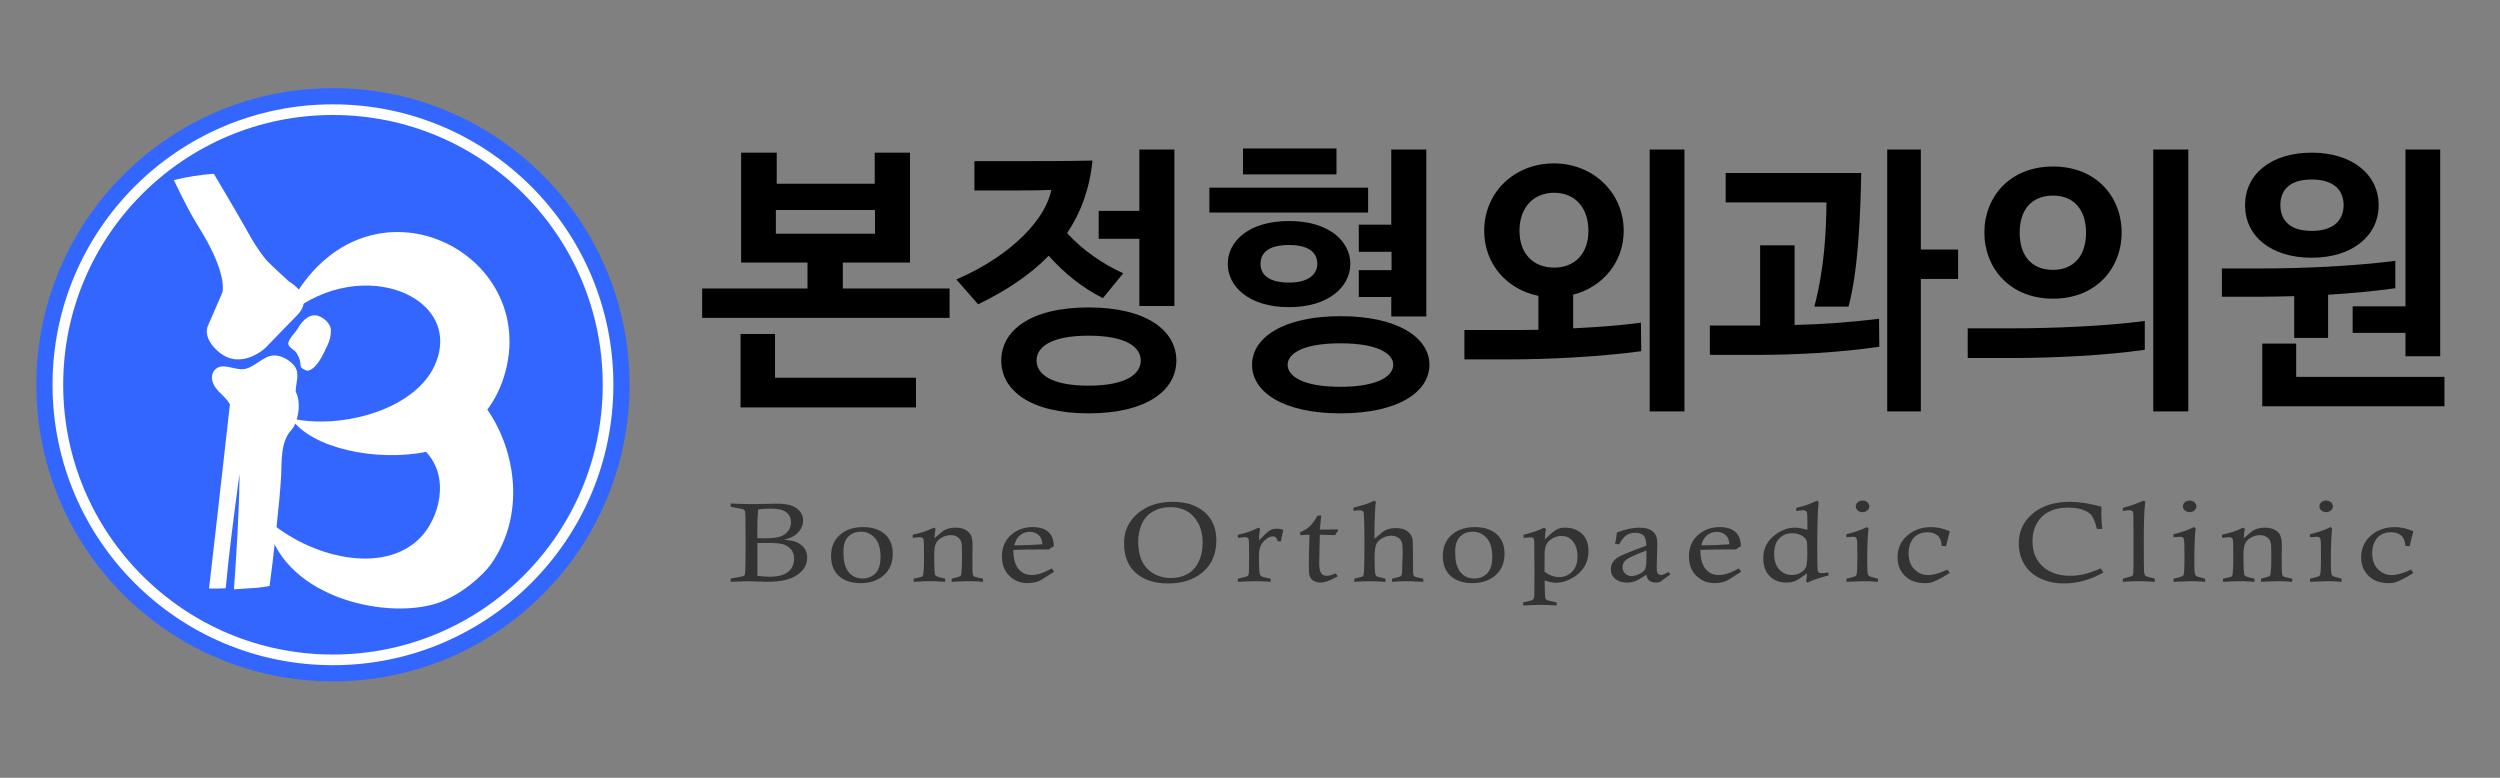 <?xml version="1.0" encoding="iso-8859-1"?>
<!-- Generator: Adobe Illustrator 26.2.1, SVG Export Plug-In . SVG Version: 6.00 Build 0)  -->
<svg version="1.1" id="&#xB808;&#xC774;&#xC5B4;_1" xmlns="http://www.w3.org/2000/svg" xmlns:xlink="http://www.w3.org/1999/xlink"
	 x="0px" y="0px" viewBox="0 0 225 70" style="enable-background:new 0 0 225 70;" xml:space="preserve">
<rect x="0" y="0" width="225" height="70" fill="#808080" stroke="none"/>
<circle style="fill:#FFFFFF;stroke:#3366FF;stroke-width:1.456;stroke-miterlimit:10;" cx="29.966" cy="34.629" r="25.966"/>
<circle style="fill:#3366FF;stroke:#FFFFFF;stroke-width:0.364;stroke-miterlimit:10;" cx="29.966" cy="34.629" r="24.461"/>
<g>
	<path d="M75.853,23.628v2.338h9.608v2.643H63.194v-2.643h9.481v-2.338h-5.973V13.74h3.203v2.796h8.82V13.74h3.177v9.888H75.853z
		 M82.436,36.667H66.651v-6.609h3.101v3.94h12.684V36.667z M78.75,18.9h-8.922v2.135h8.922V18.9z"/>
	<path d="M87.698,14.502h3.762c2.262,0,4.575,0,6.863-0.051c-0.254,2.567-1.068,4.728-2.288,6.532
		c1.423,1.551,3.279,2.821,5.058,3.609l-1.83,2.237c-1.805-0.89-3.457-2.211-4.88-3.813c-1.703,1.754-3.889,3.177-6.355,4.372
		l-1.957-2.237c5.236-2.262,8.108-5.643,8.54-8.058c-1.398,0.051-2.821,0.051-4.219,0.051h-2.694V14.502z M97.967,27.669
		c5.262,0,7.905,2.11,7.905,4.779s-2.643,4.753-7.905,4.753c-5.262,0-7.854-2.084-7.854-4.753S92.705,27.669,97.967,27.669z
		 M97.967,30.211c-3.457,0-4.677,1.068-4.677,2.237c0,1.169,1.22,2.262,4.677,2.262s4.702-1.093,4.702-2.262
		C102.669,31.278,101.423,30.211,97.967,30.211z M98.882,21.492v-2.516h3.66V13.46h3.152v14.082h-3.152v-6.049H98.882z"/>
	<path d="M108.846,19.129v-2.237h14.285v2.237H108.846z M116.014,27.644c-3.635,0-5.516-1.881-5.516-3.889
		c0-2.033,1.881-3.864,5.516-3.864c3.609,0,5.516,1.83,5.516,3.864C121.529,25.763,119.623,27.644,116.014,27.644z M111.871,15.697
		v-2.338h8.413v2.338H111.871z M120.64,28.457c5.211,0,8.007,1.957,8.007,4.372c0,2.44-2.796,4.372-8.007,4.372
		c-5.185,0-7.956-1.932-7.956-4.372C112.684,30.414,115.454,28.457,120.64,28.457z M116.014,25.432c1.805,0,2.542-0.788,2.542-1.678
		c0-0.966-0.686-1.703-2.542-1.703c-1.906,0-2.567,0.737-2.567,1.703C113.446,24.67,114.133,25.432,116.014,25.432z M120.64,30.897
		c-3.508,0-4.753,0.991-4.753,1.932c0,0.966,1.245,1.983,4.753,1.983c3.482,0,4.753-1.017,4.753-1.983
		C125.393,31.888,124.122,30.897,120.64,30.897z M122.292,22.662v-2.44h2.923V13.46h3.152v15.022h-3.152v-1.754h-2.923v-2.415h2.948
		v-1.652H122.292z"/>
	<path d="M133.578,20.781c0-3.457,2.694-6.075,6.278-6.075c3.508,0,6.278,2.618,6.278,6.075c0,2.821-1.906,5.058-4.55,5.744v3.025
		c2.11-0.102,4.219-0.254,6.1-0.508l0.025,2.567c-3.559,0.483-8.21,0.737-11.896,0.737h-4.016v-2.643h3.94
		c0.839,0,1.754,0,2.72-0.025v-3.05C135.586,26.042,133.578,23.729,133.578,20.781z M136.755,20.781
		c0,2.059,1.245,3.304,3.126,3.304c1.83,0,3.076-1.245,3.076-3.304c0-2.135-1.245-3.431-3.076-3.431
		C138.026,17.349,136.755,18.646,136.755,20.781z M151.599,37.023h-3.126V13.46h3.126V37.023z"/>
	<path d="M158.234,31.939h-4.346v-2.643h4.524v-7.219h3.101v7.168c2.288-0.051,4.702-0.203,7.6-0.559l0.025,2.516
		C165.605,31.736,161.411,31.939,158.234,31.939z M166.367,27.593h-3.076c0.915-3.457,1.068-6.812,1.093-9.379h-9.074V15.57h12.201
		C167.435,19.306,167.257,24.288,166.367,27.593z M176.23,25.102h-3.355v11.921h-3.025V13.46h3.025v8.998h3.355V25.102z"/>
	<path d="M177.094,29.55h4.016c3.482,0,8.21-0.178,11.921-0.661v2.593c-3.559,0.508-8.21,0.737-11.896,0.737h-4.041V29.55z
		 M190.947,20.933c0,3.203-2.288,5.948-6.177,5.948s-6.177-2.771-6.177-5.948c0-3.203,2.288-5.948,6.177-5.948
		S190.947,17.705,190.947,20.933z M187.744,20.933c0-2.11-1.144-3.33-2.974-3.33c-1.881,0-2.999,1.22-2.999,3.33
		c0,2.135,1.118,3.355,2.999,3.355C186.6,24.288,187.744,23.068,187.744,20.933z M196.946,37.023h-3.152V13.46h3.152V37.023z"/>
	<path d="M199.971,24.161h3.66c3.508,0,8.21-0.203,11.946-0.686v2.466c-1.83,0.254-3.94,0.458-6.049,0.585v3.889h-3.05v-3.762
		c-0.966,0.025-1.906,0.051-2.796,0.051h-3.711V24.161z M214.078,18.468c0,2.771-2.389,4.728-6.024,4.728
		c-3.686,0-5.999-1.957-5.999-4.728s2.313-4.728,5.999-4.728C211.688,13.74,214.078,15.697,214.078,18.468z M220,36.565h-16.395
		v-5.643h3.05v2.999H220V36.565z M210.926,18.468c0-1.118-0.635-2.313-2.872-2.313s-2.821,1.195-2.821,2.313
		c0,1.093,0.585,2.313,2.821,2.313S210.926,19.561,210.926,18.468z M216.492,32.066v-2.11h-4.753v-2.389h4.753V13.46h3.126v18.606
		H216.492z"/>
</g>
<g>
	<path style="fill:#333333;" d="M65.763,45.606v-0.293c0.709,0.037,1.363,0.055,1.964,0.055c0.391,0,0.799-0.007,1.223-0.02
		c0.424-0.013,0.752-0.02,0.985-0.02c0.794,0,1.385,0.142,1.772,0.427c0.384,0.288,0.575,0.654,0.575,1.098
		c0,0.252-0.073,0.503-0.218,0.753c-0.145,0.25-0.35,0.46-0.613,0.628c-0.194,0.123-0.488,0.238-0.883,0.348
		c0.418,0.027,0.74,0.078,0.964,0.154c0.341,0.119,0.612,0.3,0.813,0.541c0.201,0.242,0.302,0.543,0.302,0.904
		c0,0.735-0.403,1.316-1.208,1.744c-0.546,0.291-1.358,0.437-2.434,0.437c-0.244,0-0.626-0.011-1.145-0.032
		c-0.36-0.015-0.56-0.023-0.598-0.023c-0.07,0-0.569,0.018-1.499,0.055v-0.293c0.12-0.023,0.211-0.04,0.273-0.05
		c0.562-0.093,0.873-0.162,0.935-0.209c0.046-0.033,0.076-0.117,0.087-0.253c0.031-0.308,0.047-1.181,0.047-2.618l-0.012-2.196
		c-0.004-0.457-0.029-0.725-0.076-0.805c-0.023-0.04-0.064-0.072-0.122-0.097c-0.058-0.025-0.354-0.087-0.889-0.186
		C65.952,45.646,65.871,45.629,65.763,45.606z M68.162,48.443c0.349,0.003,0.543,0.005,0.582,0.005c0.652,0,1.129-0.046,1.432-0.139
		c0.303-0.093,0.547-0.256,0.734-0.489s0.279-0.504,0.279-0.812c0-0.44-0.184-0.772-0.552-0.994
		c-0.263-0.159-0.693-0.238-1.29-0.238c-0.341,0-0.713,0.025-1.116,0.075c-0.05,0.5-0.076,1.186-0.076,2.057
		C68.156,48.029,68.158,48.208,68.162,48.443z M68.168,51.826c0.414,0.053,0.786,0.079,1.116,0.079c0.736,0,1.284-0.146,1.644-0.437
		c0.36-0.291,0.54-0.691,0.54-1.197c0-0.351-0.101-0.636-0.302-0.854c-0.201-0.219-0.444-0.366-0.729-0.442
		c-0.285-0.076-0.737-0.114-1.357-0.114c-0.368,0-0.672,0.003-0.912,0.01V51.826z"/>
	<path style="fill:#333333;" d="M74.796,50.042c0-0.801,0.266-1.436,0.797-1.903c0.531-0.467,1.229-0.7,2.094-0.7
		c0.818,0,1.467,0.21,1.945,0.631c0.479,0.421,0.718,1.008,0.718,1.764c0,0.815-0.269,1.46-0.806,1.935
		c-0.537,0.475-1.232,0.713-2.085,0.713c-0.826,0-1.476-0.212-1.951-0.636C75.034,51.422,74.796,50.821,74.796,50.042z
		 M75.912,49.61c0,0.543,0.041,0.944,0.122,1.202c0.128,0.417,0.331,0.731,0.608,0.941c0.277,0.21,0.6,0.315,0.969,0.315
		c0.477,0,0.869-0.155,1.176-0.464c0.306-0.31,0.46-0.807,0.46-1.493c0-0.768-0.174-1.337-0.521-1.706
		c-0.347-0.369-0.756-0.554-1.225-0.554c-0.466,0-0.847,0.145-1.144,0.435C76.06,48.576,75.912,49.017,75.912,49.61z"/>
	<path style="fill:#333333;" d="M82.15,48.408V48.12c0.697-0.139,1.328-0.349,1.894-0.631l0.157,0.084
		c-0.054,0.282-0.087,0.571-0.099,0.869l0.738-0.626c0.124-0.093,0.269-0.166,0.436-0.219c0.229-0.073,0.467-0.109,0.715-0.109
		c0.554,0,0.972,0.157,1.255,0.472c0.19,0.209,0.285,0.568,0.285,1.078l-0.017,1.202c0,0.805,0.012,1.28,0.035,1.426
		c0.019,0.099,0.056,0.169,0.11,0.209c0.054,0.04,0.238,0.091,0.552,0.154c0.058,0.013,0.145,0.032,0.261,0.055v0.278
		c-0.458-0.037-0.866-0.055-1.223-0.055c-0.31,0-0.842,0.018-1.595,0.055v-0.278c0.452-0.113,0.707-0.189,0.763-0.229
		s0.091-0.104,0.102-0.194c0.043-0.328,0.064-0.83,0.064-1.505c0-0.722-0.017-1.157-0.052-1.307
		c-0.054-0.219-0.168-0.387-0.343-0.507c-0.174-0.119-0.384-0.179-0.628-0.179c-0.256,0-0.507,0.064-0.755,0.191
		c-0.248,0.128-0.431,0.299-0.549,0.514c-0.118,0.215-0.177,0.533-0.177,0.954c0,1.192,0.029,1.837,0.087,1.935
		c0.058,0.098,0.285,0.19,0.68,0.276c0.05,0.01,0.124,0.027,0.221,0.05v0.278c-0.52-0.037-0.957-0.055-1.31-0.055
		c-0.342,0-0.85,0.018-1.525,0.055v-0.278c0.46-0.093,0.721-0.161,0.784-0.204c0.039-0.026,0.066-0.096,0.082-0.209
		c0.043-0.315,0.064-0.743,0.064-1.287c0-1.123-0.014-1.732-0.041-1.828c-0.043-0.139-0.157-0.209-0.343-0.209
		c-0.085,0-0.219,0.012-0.401,0.035C82.327,48.39,82.251,48.398,82.15,48.408z"/>
	<path style="fill:#333333;" d="M94.658,51.16l0.221,0.293l-1.158,0.73c-0.159,0.093-0.324,0.161-0.494,0.204
		c-0.248,0.063-0.502,0.094-0.762,0.094c-0.632,0-1.172-0.217-1.62-0.651c-0.448-0.434-0.672-1.02-0.672-1.759
		c0-0.795,0.269-1.432,0.806-1.913c0.537-0.48,1.193-0.72,1.969-0.72c0.601,0,1.065,0.142,1.393,0.425
		c0.328,0.283,0.495,0.716,0.503,1.299c-0.162,0.079-0.31,0.177-0.445,0.293c-0.275-0.003-0.448-0.005-0.518-0.005
		c-1.027,0-1.921,0.013-2.68,0.04c-0.004,0.742,0.143,1.303,0.442,1.684c0.298,0.384,0.697,0.576,1.197,0.576
		c0.252,0,0.515-0.042,0.79-0.127C93.905,51.54,94.248,51.385,94.658,51.16z M93.816,48.984c-0.023-0.328-0.109-0.576-0.256-0.745
		c-0.217-0.248-0.511-0.373-0.879-0.373c-0.318,0-0.602,0.094-0.85,0.281c-0.248,0.187-0.433,0.496-0.553,0.926
		c0.144,0.003,0.252,0.005,0.326,0.005C92.24,49.079,92.977,49.047,93.816,48.984z"/>
	<path style="fill:#333333;" d="M101.163,48.885c0-1.086,0.41-1.978,1.229-2.675c0.819-0.697,1.872-1.046,3.158-1.046
		c1.197,0,2.15,0.308,2.858,0.924s1.063,1.464,1.063,2.543c0,1.199-0.399,2.145-1.197,2.839c-0.798,0.694-1.848,1.041-3.149,1.041
		c-1.22,0-2.186-0.315-2.896-0.944C101.519,50.938,101.163,50.044,101.163,48.885z M102.436,48.738c0,1.094,0.28,1.915,0.84,2.463
		c0.56,0.549,1.268,0.823,2.124,0.823c0.565,0,1.067-0.128,1.505-0.383c0.438-0.255,0.769-0.629,0.994-1.121
		c0.225-0.492,0.337-1.037,0.337-1.633c0-0.749-0.143-1.371-0.43-1.864c-0.287-0.494-0.641-0.848-1.063-1.061
		c-0.422-0.214-0.897-0.321-1.423-0.321c-0.577,0-1.094,0.13-1.551,0.39c-0.457,0.26-0.793,0.636-1.008,1.129
		C102.543,47.652,102.436,48.178,102.436,48.738z"/>
	<path style="fill:#333333;" d="M111.411,48.408V48.13c0.722-0.156,1.338-0.369,1.848-0.641l0.151,0.095
		c-0.062,0.323-0.099,0.675-0.11,1.058c0.469-0.489,0.796-0.789,0.982-0.898c0.186-0.11,0.405-0.165,0.657-0.165
		c0.166,0,0.352,0.035,0.558,0.104c-0.085,0.339-0.155,0.686-0.209,1.038h-0.291c-0.035-0.159-0.093-0.274-0.174-0.345
		c-0.081-0.071-0.172-0.107-0.273-0.107c-0.155,0-0.321,0.061-0.5,0.184c-0.263,0.182-0.454,0.391-0.572,0.628
		c-0.118,0.236-0.177,0.571-0.177,1.005c0,0.767,0.025,1.283,0.076,1.548c0.019,0.099,0.073,0.177,0.16,0.233
		c0.087,0.056,0.361,0.129,0.822,0.218v0.278c-0.484-0.037-0.924-0.055-1.319-0.055c-0.329,0-0.873,0.018-1.633,0.055v-0.278
		c0.531-0.113,0.83-0.199,0.898-0.261c0.068-0.061,0.102-0.226,0.102-0.494l0.012-1.078c0-1.056-0.012-1.624-0.035-1.704
		c-0.038-0.136-0.146-0.204-0.323-0.204c-0.1,0-0.266,0.017-0.497,0.05C111.526,48.396,111.476,48.401,111.411,48.408z"/>
	<path style="fill:#333333;" d="M118.579,46.396h0.337l-0.134,1.267l1.609-0.015l0.047,0.079c-0.097,0.134-0.186,0.279-0.267,0.433
		c-0.457-0.017-0.92-0.029-1.389-0.035l-0.052,2.553v0.03c0,0.394,0.051,0.678,0.154,0.852c0.103,0.174,0.278,0.261,0.526,0.261
		c0.205,0,0.476-0.075,0.813-0.224l0.168,0.283c-0.422,0.225-0.744,0.373-0.964,0.445c-0.221,0.071-0.412,0.107-0.575,0.107
		c-0.256,0-0.473-0.057-0.651-0.171c-0.178-0.114-0.296-0.272-0.354-0.474c-0.035-0.113-0.052-0.457-0.052-1.033
		c0-0.616,0.021-1.492,0.064-2.628c-0.271,0.006-0.552,0.017-0.843,0.035v-0.268c0.325-0.125,0.607-0.297,0.845-0.515
		C118.1,47.159,118.339,46.832,118.579,46.396z"/>
	<path style="fill:#333333;" d="M121.809,45.974v-0.288c0.513-0.129,0.892-0.235,1.136-0.318c0.245-0.083,0.49-0.185,0.734-0.308
		l0.145,0.075c-0.035,0.262-0.06,0.606-0.076,1.033c-0.035,0.884-0.052,1.494-0.052,1.828c0,0.096,0.002,0.26,0.006,0.492
		l0.761-0.631c0.147-0.106,0.3-0.184,0.459-0.233c0.221-0.066,0.451-0.099,0.691-0.099c0.445,0,0.8,0.096,1.063,0.288
		c0.263,0.192,0.418,0.459,0.465,0.8c0.023,0.195,0.035,1.118,0.035,2.767c0,0.255,0.03,0.412,0.09,0.472
		c0.06,0.06,0.276,0.126,0.648,0.199c0.043,0.007,0.103,0.018,0.18,0.035v0.278c-0.693-0.037-1.185-0.055-1.476-0.055
		c-0.38,0-0.825,0.018-1.336,0.055v-0.278l0.703-0.184c0.043-0.017,0.08-0.043,0.113-0.079c0.033-0.036,0.057-0.096,0.073-0.179
		c0.015-0.063,0.025-0.242,0.029-0.537l0.041-1.431c0-0.464-0.034-0.774-0.102-0.931c-0.068-0.157-0.185-0.285-0.354-0.383
		c-0.168-0.098-0.36-0.147-0.577-0.147c-0.29,0-0.562,0.074-0.817,0.221c-0.255,0.147-0.432,0.333-0.53,0.556
		c-0.099,0.224-0.148,0.605-0.148,1.145c0,0.748,0.017,1.229,0.052,1.441c0.023,0.142,0.061,0.233,0.113,0.273
		c0.052,0.04,0.256,0.101,0.613,0.184c0.043,0.01,0.108,0.027,0.198,0.05v0.278c-0.569-0.037-1.038-0.055-1.406-0.055
		c-0.38,0-0.846,0.018-1.4,0.055v-0.278c0.081-0.02,0.143-0.035,0.186-0.045c0.349-0.079,0.547-0.141,0.596-0.184
		c0.048-0.043,0.08-0.19,0.096-0.442c0.023-0.414,0.035-1.219,0.035-2.414c0-1.838-0.027-2.81-0.081-2.916
		c-0.054-0.106-0.17-0.159-0.349-0.159C122.254,45.924,122.068,45.941,121.809,45.974z"/>
	<path style="fill:#333333;" d="M129.854,50.042c0-0.801,0.266-1.436,0.797-1.903c0.531-0.467,1.229-0.7,2.094-0.7
		c0.818,0,1.467,0.21,1.945,0.631c0.479,0.421,0.718,1.008,0.718,1.764c0,0.815-0.268,1.46-0.806,1.935
		c-0.537,0.475-1.232,0.713-2.085,0.713c-0.826,0-1.476-0.212-1.951-0.636C130.092,51.422,129.854,50.821,129.854,50.042z
		 M130.97,49.61c0,0.543,0.041,0.944,0.122,1.202c0.128,0.417,0.331,0.731,0.608,0.941c0.277,0.21,0.6,0.315,0.969,0.315
		c0.477,0,0.869-0.155,1.176-0.464c0.306-0.31,0.46-0.807,0.46-1.493c0-0.768-0.174-1.337-0.521-1.706
		c-0.347-0.369-0.756-0.554-1.225-0.554c-0.466,0-0.847,0.145-1.144,0.435C131.118,48.576,130.97,49.017,130.97,49.61z"/>
	<path style="fill:#333333;" d="M137.121,48.408V48.13c0.802-0.2,1.41-0.41,1.824-0.631l0.192,0.099
		c-0.054,0.288-0.089,0.604-0.105,0.949c0.492-0.48,0.862-0.785,1.11-0.914c0.186-0.096,0.426-0.144,0.72-0.144
		c0.616,0,1.12,0.183,1.513,0.549c0.393,0.366,0.59,0.887,0.59,1.562c0,0.546-0.132,1.028-0.395,1.443
		c-0.263,0.416-0.638,0.754-1.124,1.016c-0.486,0.262-0.952,0.392-1.397,0.392c-0.143,0-0.301-0.018-0.474-0.055
		c-0.172-0.037-0.357-0.089-0.555-0.159c0.012,0.879,0.029,1.396,0.052,1.551c0.015,0.086,0.052,0.15,0.11,0.191
		c0.058,0.041,0.281,0.102,0.668,0.181c0.054,0.01,0.136,0.028,0.244,0.054v0.278c-0.6-0.037-1.071-0.055-1.412-0.055
		c-0.275,0-0.808,0.018-1.598,0.055v-0.278l0.279-0.06c0.333-0.063,0.535-0.127,0.604-0.193c0.07-0.066,0.11-0.198,0.122-0.397
		c0.008-0.132,0.012-0.896,0.012-2.291l-0.017-2.058l0.006-0.164c0-0.331-0.029-0.537-0.087-0.616
		c-0.035-0.05-0.105-0.075-0.209-0.075C137.683,48.363,137.458,48.378,137.121,48.408z M139.004,51.458
		c0.213,0.159,0.431,0.279,0.654,0.36c0.223,0.081,0.452,0.122,0.689,0.122c0.43,0,0.809-0.161,1.136-0.484
		c0.327-0.323,0.491-0.782,0.491-1.379c0-0.613-0.165-1.095-0.494-1.446c-0.244-0.265-0.562-0.397-0.953-0.397
		c-0.256,0-0.509,0.066-0.761,0.199c-0.252,0.132-0.438,0.304-0.558,0.514c-0.12,0.21-0.184,0.474-0.192,0.792L139.004,51.458z"/>
	<path style="fill:#333333;" d="M145.736,48.989l-0.378-0.035c0.077-0.344,0.132-0.687,0.163-1.028
		c0.754-0.291,1.435-0.437,2.042-0.437c0.263,0,0.501,0.032,0.713,0.097c0.213,0.065,0.381,0.154,0.505,0.268
		c0.124,0.114,0.218,0.251,0.281,0.41c0.064,0.159,0.096,0.412,0.096,0.76l-0.052,2.052c0,0.278,0.037,0.46,0.11,0.546
		c0.074,0.086,0.168,0.129,0.285,0.129c0.139,0,0.358-0.089,0.657-0.268l0.18,0.204c-0.546,0.417-0.844,0.639-0.895,0.666
		c-0.108,0.053-0.244,0.079-0.407,0.079c-0.252,0-0.446-0.054-0.584-0.161c-0.138-0.108-0.23-0.289-0.276-0.544
		c-0.465,0.308-0.81,0.503-1.034,0.584c-0.225,0.081-0.469,0.122-0.732,0.122c-0.43,0-0.777-0.112-1.04-0.335
		c-0.263-0.224-0.395-0.509-0.395-0.857c0-0.212,0.046-0.403,0.139-0.574c0.093-0.171,0.227-0.32,0.401-0.45
		c0.136-0.096,0.364-0.212,0.686-0.348c0.755-0.315,1.414-0.568,1.975-0.76c-0.019-0.467-0.11-0.777-0.272-0.929
		c-0.162-0.152-0.411-0.229-0.748-0.229c-0.317,0-0.588,0.084-0.814,0.251C146.116,48.369,145.914,48.632,145.736,48.989z
		 M148.177,49.541c-1.011,0.387-1.622,0.67-1.833,0.847c-0.211,0.177-0.317,0.39-0.317,0.638c0,0.248,0.079,0.447,0.238,0.596
		c0.159,0.149,0.345,0.224,0.558,0.224c0.221,0,0.46-0.062,0.717-0.186c0.258-0.124,0.428-0.264,0.511-0.42
		c0.083-0.156,0.125-0.439,0.125-0.849V49.541z"/>
	<path style="fill:#333333;" d="M156.49,51.16l0.221,0.293l-1.158,0.73c-0.159,0.093-0.324,0.161-0.494,0.204
		c-0.248,0.063-0.502,0.094-0.762,0.094c-0.632,0-1.172-0.217-1.62-0.651c-0.448-0.434-0.672-1.02-0.672-1.759
		c0-0.795,0.269-1.432,0.806-1.913c0.537-0.48,1.193-0.72,1.969-0.72c0.601,0,1.065,0.142,1.393,0.425
		c0.328,0.283,0.495,0.716,0.503,1.299c-0.162,0.079-0.31,0.177-0.445,0.293c-0.275-0.003-0.448-0.005-0.518-0.005
		c-1.027,0-1.921,0.013-2.68,0.04c-0.004,0.742,0.143,1.303,0.442,1.684c0.298,0.384,0.697,0.576,1.197,0.576
		c0.252,0,0.515-0.042,0.79-0.127C155.736,51.54,156.079,51.385,156.49,51.16z M155.647,48.984
		c-0.023-0.328-0.109-0.576-0.256-0.745c-0.217-0.248-0.511-0.373-0.879-0.373c-0.318,0-0.602,0.094-0.85,0.281
		c-0.248,0.187-0.433,0.496-0.553,0.926c0.144,0.003,0.252,0.005,0.326,0.005C154.071,49.079,154.809,49.047,155.647,48.984z"/>
	<path style="fill:#333333;" d="M161.659,45.989v-0.278c0.418-0.103,0.722-0.186,0.912-0.251c0.19-0.065,0.511-0.198,0.964-0.4
		l0.145,0.099c-0.085,0.768-0.128,2.199-0.128,4.292c0,1.159,0.017,1.805,0.052,1.937c0.035,0.132,0.151,0.199,0.349,0.199
		c0.116,0,0.321-0.022,0.616-0.065v0.268c-0.81,0.205-1.437,0.419-1.882,0.641l-0.145-0.094c0.047-0.248,0.076-0.497,0.087-0.745
		c-0.484,0.374-0.84,0.608-1.066,0.7s-0.497,0.139-0.81,0.139c-0.593,0-1.084-0.19-1.473-0.569
		c-0.389-0.379-0.584-0.917-0.584-1.612c0-0.477,0.095-0.887,0.285-1.232c0.143-0.265,0.35-0.516,0.622-0.753
		c0.271-0.237,0.574-0.425,0.909-0.566c0.335-0.141,0.671-0.211,1.008-0.211c0.155,0,0.327,0.017,0.517,0.05
		c0.19,0.033,0.397,0.083,0.622,0.149c0.008-0.166,0.012-0.262,0.012-0.288c0-0.778-0.017-1.209-0.052-1.292
		c-0.047-0.122-0.174-0.184-0.384-0.184c-0.07,0-0.194,0.013-0.372,0.038C161.816,45.969,161.749,45.978,161.659,45.989z
		 M162.659,49.834c0-0.652-0.017-1.03-0.052-1.133c-0.066-0.199-0.218-0.367-0.456-0.504c-0.238-0.137-0.534-0.206-0.886-0.206
		c-0.442,0-0.817,0.156-1.127,0.469s-0.465,0.772-0.465,1.379c0,0.623,0.157,1.097,0.471,1.423c0.314,0.326,0.689,0.489,1.127,0.489
		c0.291,0,0.556-0.071,0.796-0.214c0.24-0.142,0.399-0.315,0.476-0.517C162.62,50.819,162.659,50.423,162.659,49.834z"/>
	<path style="fill:#333333;" d="M166.178,48.353v-0.278c0.651-0.142,1.263-0.354,1.836-0.636l0.151,0.104
		c-0.077,0.702-0.116,1.697-0.116,2.986c0,0.603,0.017,0.974,0.052,1.113c0.023,0.093,0.064,0.16,0.122,0.201
		c0.058,0.041,0.259,0.105,0.604,0.191c0.043,0.01,0.106,0.027,0.192,0.05v0.278c-0.508-0.037-0.924-0.055-1.249-0.055
		c-0.198,0-0.728,0.018-1.592,0.055v-0.278c0.523-0.109,0.817-0.209,0.883-0.301c0.066-0.091,0.099-0.567,0.099-1.428l-0.006-1.058
		v-0.204c0-0.371-0.029-0.594-0.087-0.671c-0.058-0.076-0.151-0.114-0.279-0.114C166.707,48.309,166.504,48.324,166.178,48.353z
		 M167.625,45.05c0.17,0,0.315,0.051,0.433,0.152c0.118,0.101,0.177,0.224,0.177,0.37c0,0.142-0.059,0.265-0.177,0.368
		c-0.118,0.103-0.262,0.154-0.433,0.154c-0.167,0-0.309-0.051-0.427-0.154c-0.118-0.103-0.177-0.225-0.177-0.368
		c0-0.146,0.059-0.269,0.177-0.37C167.316,45.1,167.459,45.05,167.625,45.05z"/>
	<path style="fill:#333333;" d="M175.142,49.158l-0.389-0.025c-0.016-0.419-0.139-0.729-0.369-0.93
		c-0.23-0.201-0.545-0.302-0.944-0.302c-0.287,0-0.562,0.067-0.825,0.202c-0.263,0.134-0.47,0.353-0.619,0.657
		s-0.224,0.647-0.224,1.032c0,0.617,0.175,1.099,0.526,1.445c0.351,0.347,0.756,0.52,1.217,0.52c0.484,0,1.067-0.164,1.749-0.492
		l0.215,0.298c-0.608,0.384-1.114,0.654-1.516,0.81c-0.194,0.073-0.43,0.109-0.709,0.109c-0.678,0-1.226-0.169-1.644-0.507
		c-0.554-0.447-0.831-1.053-0.831-1.818c0-0.792,0.29-1.442,0.871-1.952c0.581-0.51,1.298-0.765,2.15-0.765
		c0.581,0,1.141,0.128,1.679,0.383c-0.027,0.113-0.066,0.258-0.116,0.437C175.297,48.494,175.224,48.794,175.142,49.158z"/>
	<path style="fill:#333333;" d="M189.061,51.155l0.244,0.378c-0.623,0.335-1.22,0.581-1.793,0.74
		c-0.572,0.159-1.164,0.238-1.775,0.238c-0.777,0-1.483-0.152-2.117-0.455c-0.634-0.303-1.115-0.732-1.442-1.287
		c-0.327-0.555-0.49-1.17-0.49-1.845c0-1.103,0.42-2.005,1.262-2.707c0.841-0.702,1.954-1.053,3.339-1.053
		c0.851,0,1.798,0.149,2.842,0.447c-0.008,0.291-0.012,0.51-0.012,0.656c0,0.424,0.029,0.869,0.087,1.336h-0.488
		c-0.143-0.579-0.296-0.979-0.459-1.197c-0.162-0.219-0.426-0.393-0.789-0.524c-0.364-0.131-0.813-0.196-1.347-0.196
		c-1.122,0-1.968,0.341-2.536,1.023c-0.441,0.533-0.662,1.202-0.662,2.007c0,0.961,0.31,1.718,0.932,2.273
		c0.621,0.555,1.435,0.832,2.441,0.832c0.433,0,0.855-0.048,1.265-0.144C187.973,51.581,188.472,51.407,189.061,51.155z"/>
	<path style="fill:#333333;" d="M191.052,45.989v-0.278c0.689-0.189,1.313-0.406,1.871-0.651l0.157,0.089
		c-0.093,0.623-0.139,1.78-0.139,3.472c0,1.709,0.008,2.654,0.023,2.834c0.015,0.181,0.059,0.301,0.131,0.363
		c0.072,0.061,0.352,0.15,0.84,0.266v0.278c-0.622-0.037-1.105-0.055-1.45-0.055c-0.367,0-0.843,0.018-1.426,0.055v-0.278
		c0.524-0.139,0.808-0.229,0.855-0.268c0.046-0.04,0.075-0.136,0.087-0.288c0.012-0.202,0.017-1.114,0.017-2.737l-0.012-2.36v-0.07
		c0-0.182-0.029-0.301-0.087-0.358c-0.058-0.056-0.149-0.084-0.273-0.084C191.54,45.919,191.343,45.942,191.052,45.989z"/>
	<path style="fill:#333333;" d="M195.618,48.353v-0.278c0.651-0.142,1.263-0.354,1.836-0.636l0.151,0.104
		c-0.077,0.702-0.116,1.697-0.116,2.986c0,0.603,0.017,0.974,0.052,1.113c0.023,0.093,0.064,0.16,0.122,0.201
		c0.058,0.041,0.259,0.105,0.604,0.191c0.043,0.01,0.106,0.027,0.192,0.05v0.278c-0.508-0.037-0.924-0.055-1.249-0.055
		c-0.198,0-0.728,0.018-1.592,0.055v-0.278c0.523-0.109,0.817-0.209,0.883-0.301c0.066-0.091,0.099-0.567,0.099-1.428l-0.006-1.058
		v-0.204c0-0.371-0.029-0.594-0.087-0.671c-0.058-0.076-0.151-0.114-0.279-0.114C196.147,48.309,195.943,48.324,195.618,48.353z
		 M197.065,45.05c0.17,0,0.315,0.051,0.433,0.152c0.118,0.101,0.177,0.224,0.177,0.37c0,0.142-0.059,0.265-0.177,0.368
		c-0.118,0.103-0.262,0.154-0.433,0.154c-0.167,0-0.309-0.051-0.427-0.154c-0.118-0.103-0.177-0.225-0.177-0.368
		c0-0.146,0.059-0.269,0.177-0.37C196.756,45.1,196.898,45.05,197.065,45.05z"/>
	<path style="fill:#333333;" d="M199.986,48.408V48.12c0.697-0.139,1.328-0.349,1.894-0.631l0.157,0.084
		c-0.054,0.282-0.087,0.571-0.099,0.869l0.738-0.626c0.124-0.093,0.269-0.166,0.436-0.219c0.229-0.073,0.467-0.109,0.715-0.109
		c0.554,0,0.972,0.157,1.255,0.472c0.19,0.209,0.285,0.568,0.285,1.078l-0.017,1.202c0,0.805,0.012,1.28,0.035,1.426
		c0.019,0.099,0.056,0.169,0.11,0.209s0.238,0.091,0.552,0.154c0.058,0.013,0.145,0.032,0.261,0.055v0.278
		c-0.458-0.037-0.866-0.055-1.223-0.055c-0.31,0-0.842,0.018-1.595,0.055v-0.278c0.452-0.113,0.707-0.189,0.763-0.229
		s0.091-0.104,0.102-0.194c0.043-0.328,0.064-0.83,0.064-1.505c0-0.722-0.017-1.157-0.052-1.307
		c-0.054-0.219-0.168-0.387-0.343-0.507c-0.174-0.119-0.384-0.179-0.628-0.179c-0.256,0-0.507,0.064-0.755,0.191
		c-0.248,0.128-0.431,0.299-0.549,0.514c-0.118,0.215-0.177,0.533-0.177,0.954c0,1.192,0.029,1.837,0.087,1.935
		c0.058,0.098,0.285,0.19,0.68,0.276c0.05,0.01,0.124,0.027,0.221,0.05v0.278c-0.52-0.037-0.957-0.055-1.31-0.055
		c-0.342,0-0.85,0.018-1.525,0.055v-0.278c0.46-0.093,0.721-0.161,0.784-0.204c0.039-0.026,0.066-0.096,0.082-0.209
		c0.043-0.315,0.064-0.743,0.064-1.287c0-1.123-0.014-1.732-0.041-1.828c-0.043-0.139-0.157-0.209-0.343-0.209
		c-0.085,0-0.219,0.012-0.401,0.035C200.162,48.39,200.086,48.398,199.986,48.408z"/>
	<path style="fill:#333333;" d="M207.904,48.353v-0.278c0.651-0.142,1.263-0.354,1.836-0.636l0.151,0.104
		c-0.077,0.702-0.116,1.697-0.116,2.986c0,0.603,0.017,0.974,0.052,1.113c0.023,0.093,0.064,0.16,0.122,0.201
		c0.058,0.041,0.259,0.105,0.604,0.191c0.043,0.01,0.106,0.027,0.192,0.05v0.278c-0.508-0.037-0.924-0.055-1.249-0.055
		c-0.198,0-0.728,0.018-1.592,0.055v-0.278c0.523-0.109,0.817-0.209,0.883-0.301c0.066-0.091,0.099-0.567,0.099-1.428l-0.006-1.058
		v-0.204c0-0.371-0.029-0.594-0.087-0.671c-0.058-0.076-0.151-0.114-0.279-0.114C208.432,48.309,208.229,48.324,207.904,48.353z
		 M209.35,45.05c0.17,0,0.315,0.051,0.433,0.152c0.118,0.101,0.177,0.224,0.177,0.37c0,0.142-0.059,0.265-0.177,0.368
		c-0.118,0.103-0.262,0.154-0.433,0.154c-0.167,0-0.309-0.051-0.427-0.154c-0.118-0.103-0.177-0.225-0.177-0.368
		c0-0.146,0.059-0.269,0.177-0.37C209.042,45.1,209.184,45.05,209.35,45.05z"/>
	<path style="fill:#333333;" d="M216.867,49.158l-0.389-0.025c-0.016-0.419-0.139-0.729-0.369-0.93
		c-0.231-0.201-0.545-0.302-0.944-0.302c-0.287,0-0.562,0.067-0.825,0.202c-0.263,0.134-0.47,0.353-0.619,0.657
		c-0.149,0.303-0.224,0.647-0.224,1.032c0,0.617,0.175,1.099,0.526,1.445c0.351,0.347,0.756,0.52,1.217,0.52
		c0.484,0,1.067-0.164,1.749-0.492l0.215,0.298c-0.608,0.384-1.114,0.654-1.516,0.81c-0.194,0.073-0.43,0.109-0.709,0.109
		c-0.678,0-1.226-0.169-1.644-0.507c-0.554-0.447-0.831-1.053-0.831-1.818c0-0.792,0.29-1.442,0.872-1.952
		c0.581-0.51,1.298-0.765,2.15-0.765c0.581,0,1.141,0.128,1.679,0.383c-0.027,0.113-0.066,0.258-0.116,0.437
		C217.022,48.494,216.949,48.794,216.867,49.158z"/>
</g>
<g>
	<g>
		<path style="fill:#FFFFFF;" d="M26.733,28.382c-0.379,0.386-0.73,0.744-1.045,1.067c-1.097,1.124-1.779,1.839-1.779,1.839
			s-2.166,2.082-4.191,0.411c-1.527-1.26-1.026-2.33-1.026-2.33l1.322-3.046c0,0,0.43-1.299-1.386-4.628
			c-0.741-1.36-1.145-1.644-2.983-5.486c1.168-0.291,2.369-0.482,3.597-0.568l0.002,0c0,0,1.964,3.28,3.417,5.874
			c0.302,0.539,1.003,1.571,1.431,2.017c0.459,0.478,1.953,1.833,1.953,1.833s0.336,0.183,0.665,0.501
			C27.256,26.398,27.79,27.308,26.733,28.382z"/>
		<path style="fill:#FFFFFF;" d="M29.783,29.729c-0.002,0.458-0.083,0.865-0.291,1.299c-0.352,0.733-0.892,2.072-1.715,2.32
			c-0.172,0.052-0.301-0.045-0.463-0.124c-0.281-0.137-0.251-0.248-0.284-0.559c-0.032-0.311-0.161-0.567-0.304-0.844
			c-0.181-0.35-0.819-0.544-0.778-0.937c0.013-0.127,0.077-0.242,0.139-0.354c0.169-0.302,0.552-0.675,0.721-0.977
			c0.442-0.79,1.181-1.466,2.027-1.047C29.34,28.757,29.785,29.252,29.783,29.729z"/>
		<path style="fill:#FFFFFF;" d="M26.609,35.253c0-0.84,0.462-1.707-0.209-2.434c-0.461-0.499-1.207-0.906-1.901-0.815
			c-0.935,0.123-1.716,1.183-2.66,1.226c-0.805,0.036-1.772-0.562-2.41-0.032c-0.292,0.243-0.406,0.639-0.333,1.012
			c0.168,0.848,0.936,1.25,1.406,1.89c0.068,0.094,0.133,0.192,0.19,0.291c-0.45,4.147-1.879,16.578-1.879,16.578
			c0.396,0.006,0.791,0.002,1.184-0.013c0.105-0.005,0.211-0.01,0.316-0.015c0.283-3.069,0.75-6.646,1.168-9.731
			c0.026-0.189,0.052-0.375,0.078-0.559c-0.001,0.183-0.004,0.369-0.006,0.559c-0.046,2.969-0.268,6.675-0.499,9.831
			c0.719-0.056,2.129-0.144,2.129-0.144c0.365-0.057,0.724-0.075,1.082-0.163c0.338-2.533,0.903-7.525,1.034-9.846
			c0.075-1.367-0.078-3.121,0.945-4.214c0.272-0.29,0.514-0.907,0.613-1.643C26.96,36.271,26.807,35.592,26.609,35.253z"/>
	</g>
	<path style="fill-rule:evenodd;clip-rule:evenodd;fill:#FFFFFF;" d="M43.862,36.862c0.715-0.96,1.278-2.098,1.631-3.43
		c3.035-11.441-13.785-19.084-20.07-4.657c6.43-5.972,16.048-2.43,13.885,3.659c-1.578,4.442-8.672,6.259-13.101,5.217
		c1.815,2.71,7.701,3.923,12.137,3.015c2.214,2.362,1.146,6-0.496,7.704c-3.288,3.411-9.914,1.85-13.871-1.667
		c1.112,6.931,10.531,9.121,15.309,7.606c2.164-0.686,4.22-2.564,4.907-3.541C47.343,46.287,46.399,40.533,43.862,36.862z"/>
</g>
</svg>
